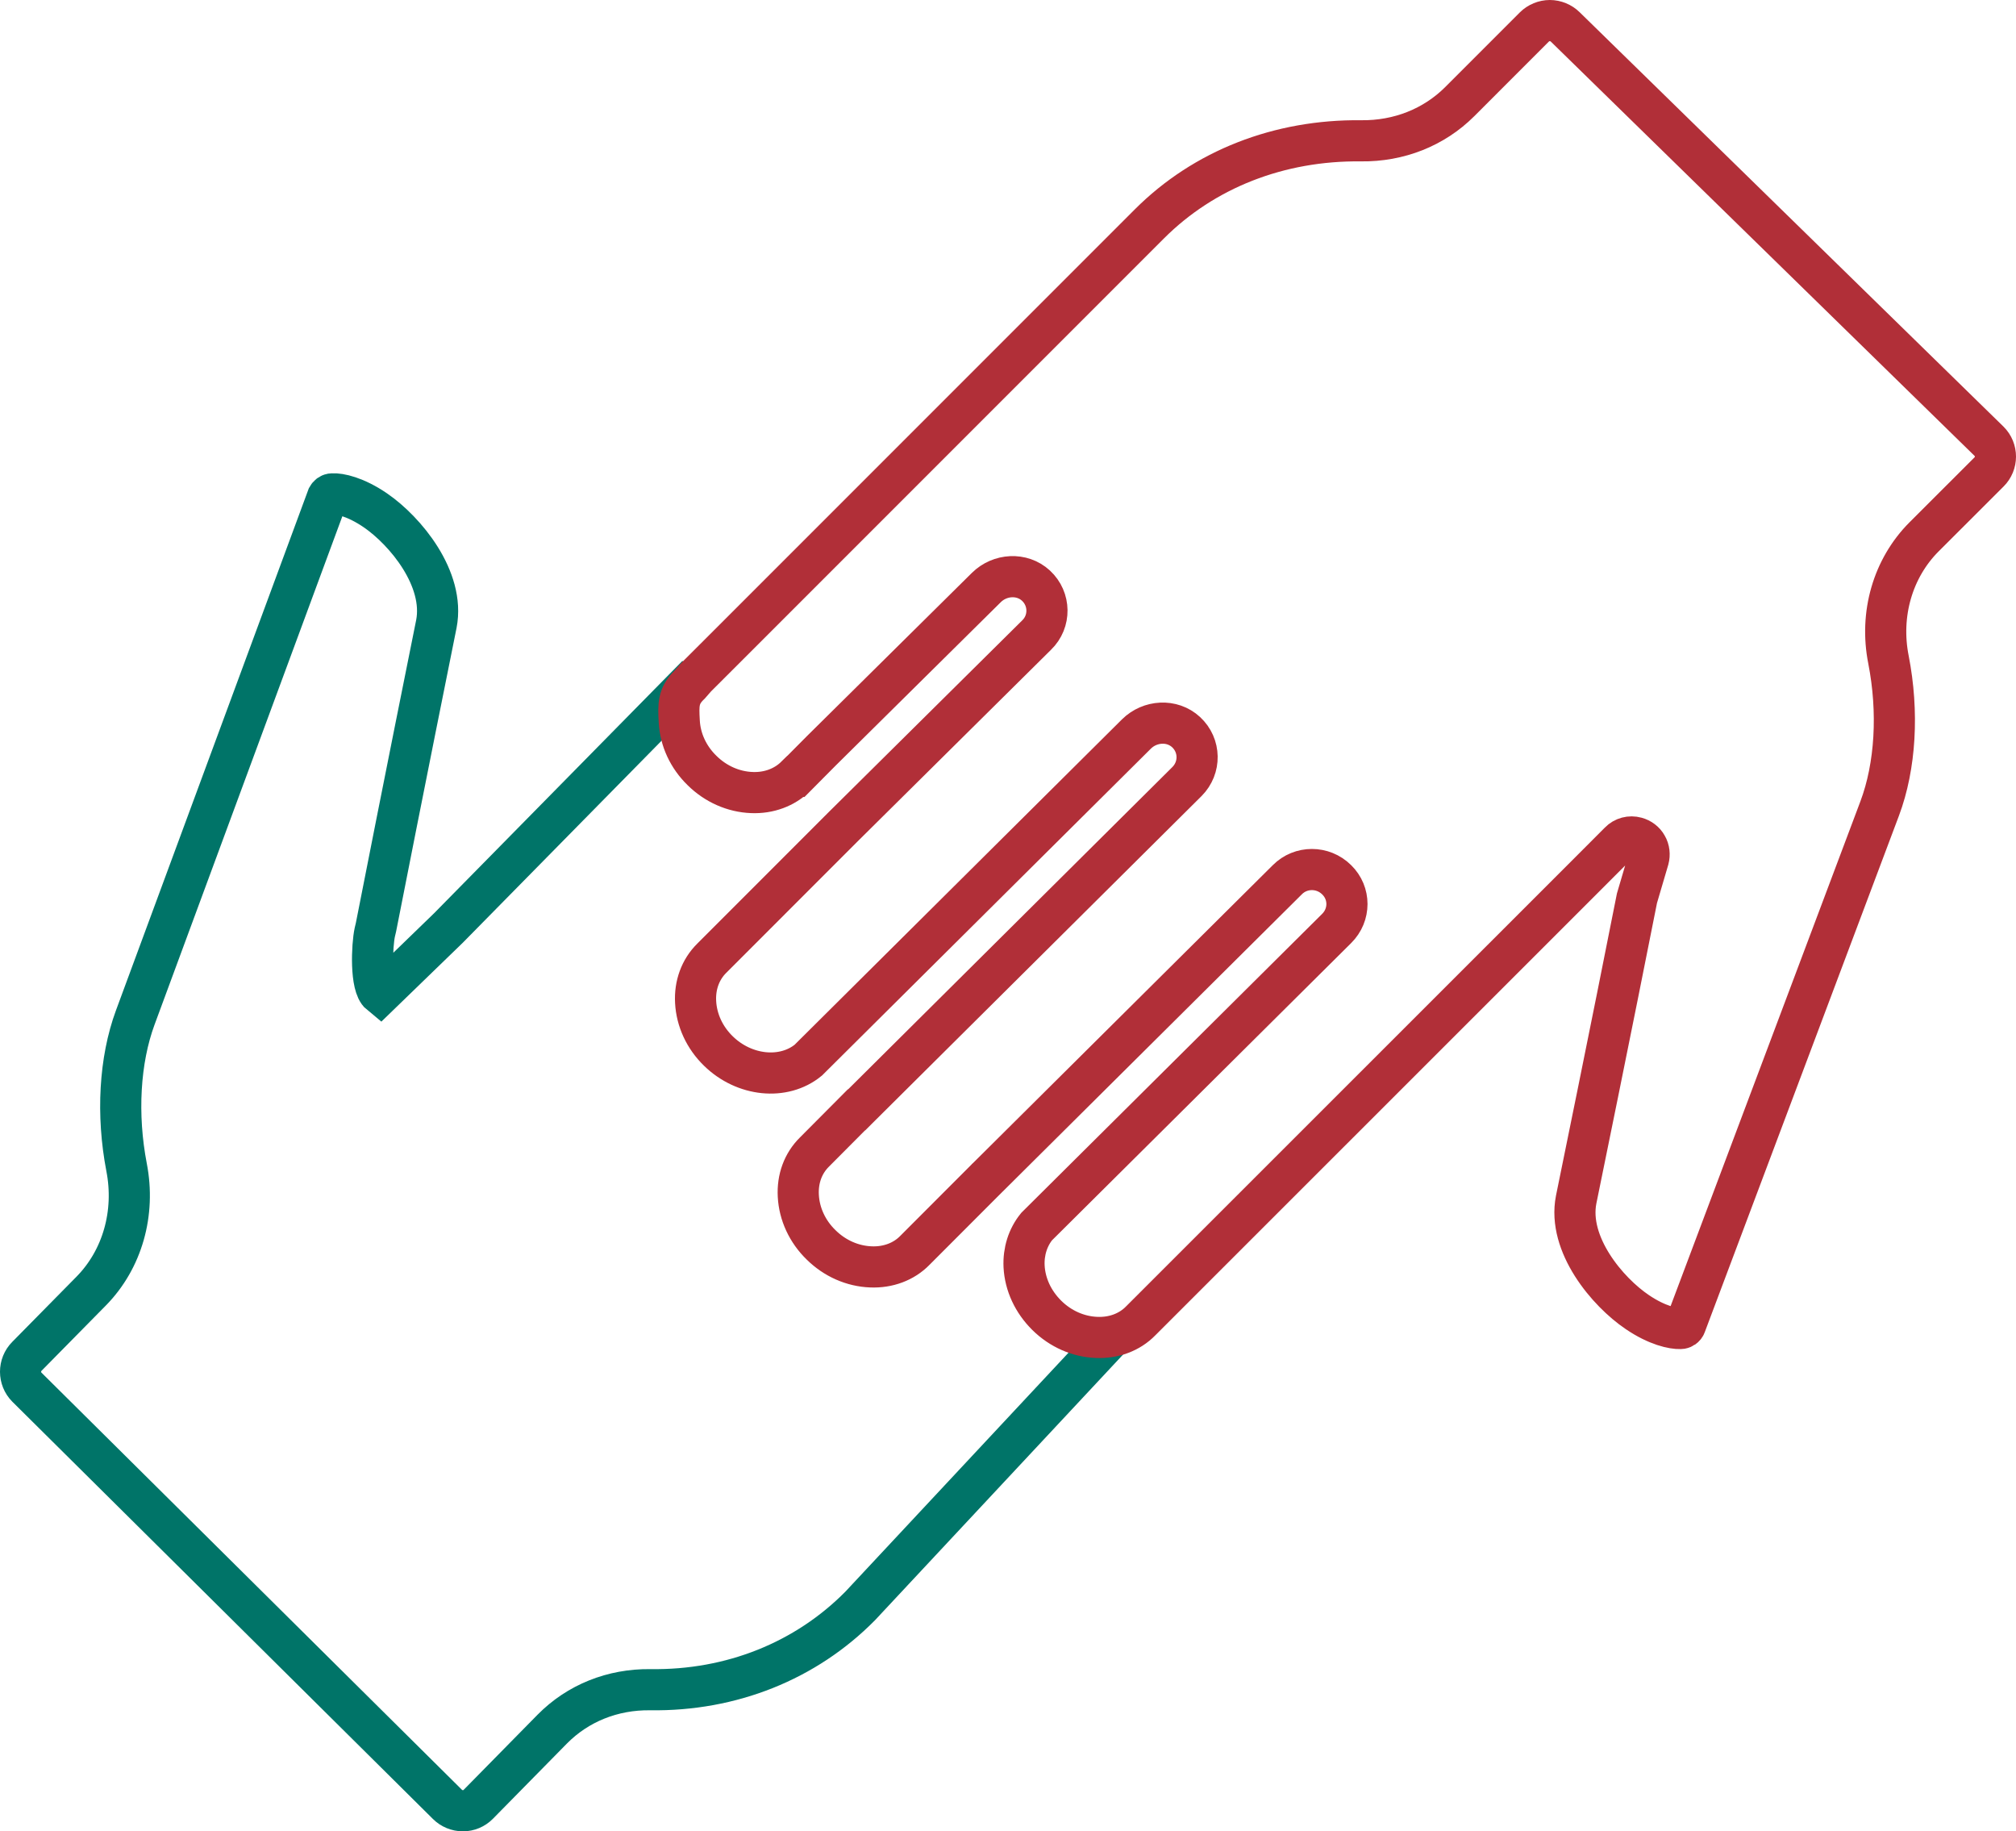 <?xml version="1.0" encoding="UTF-8"?>
<svg xmlns="http://www.w3.org/2000/svg" width="98" height="89" viewBox="0 0 98 89" fill="none">
  <path d="M33.885 32.82L21.796 45.102L18.482 48.312C17.991 47.911 18.082 45.939 18.219 45.308L18.276 45.067C18.356 44.643 19.853 37.063 21.213 30.32C21.636 28.13 19.705 25.802 18.253 24.805C17.282 24.14 16.505 23.979 16.151 24.002C16.048 24.002 15.968 24.071 15.923 24.151L6.576 49.448C5.81 51.523 5.662 54.172 6.153 56.729C6.587 58.954 5.948 61.201 4.439 62.738L1.309 65.914C0.897 66.327 0.897 67.004 1.309 67.416L21.75 87.69C21.944 87.885 22.218 88 22.504 88C22.79 88 23.052 87.885 23.247 87.69L26.846 84.032C28.091 82.771 29.782 82.094 31.611 82.117C35.553 82.175 39.175 80.718 41.814 78.047L54 65" stroke="#007468" stroke-width="2" stroke-miterlimit="10"></path>
  <path d="M33.516 33.278C32.962 33.813 32.974 34.246 33.02 35.066C33.066 35.943 33.458 36.797 34.127 37.446C34.795 38.107 35.66 38.483 36.547 38.517C37.377 38.551 38.138 38.266 38.68 37.731H38.692L39.914 36.5L47.949 28.551C48.606 27.902 49.678 27.834 50.358 28.46C51.061 29.109 51.073 30.203 50.392 30.863L41.09 40.077L41.066 40.1L34.599 46.569C34.046 47.116 33.769 47.879 33.815 48.699C33.861 49.576 34.253 50.43 34.922 51.079C36.179 52.309 38.092 52.503 39.291 51.523L55.246 35.669C55.903 35.02 56.975 34.952 57.655 35.578C58.358 36.227 58.37 37.309 57.701 37.981L41.666 53.915C41.666 53.915 41.654 53.927 41.643 53.938H41.631L39.591 55.988C39.038 56.535 38.761 57.287 38.807 58.118C38.853 58.995 39.245 59.849 39.914 60.498C40.582 61.159 41.447 61.535 42.334 61.569C43.164 61.603 43.937 61.319 44.479 60.76L47.937 57.298C47.937 57.298 47.96 57.264 47.972 57.264L62.578 42.754C63.235 42.093 64.307 42.093 64.975 42.754C65.644 43.403 65.644 44.462 64.975 45.123L50.392 59.61C49.966 60.134 49.747 60.817 49.782 61.546C49.828 62.423 50.22 63.266 50.888 63.927C51.557 64.587 52.421 64.963 53.309 64.997C54.139 65.031 54.911 64.747 55.453 64.189L77.114 42.537L78.728 40.92C78.936 40.704 79.247 40.624 79.535 40.704C79.754 40.761 79.95 40.909 80.054 41.102C80.169 41.296 80.192 41.535 80.135 41.751L79.581 43.631C79.57 43.71 78.025 51.444 76.619 58.3C76.192 60.476 78.14 62.788 79.593 63.767C80.55 64.416 81.322 64.576 81.691 64.564C81.795 64.564 81.898 64.496 81.933 64.394C81.956 64.337 91.374 39.291 91.374 39.291C92.147 37.23 92.297 34.599 91.801 32.059C91.363 29.849 92.008 27.617 93.53 26.091L96.689 22.936C97.104 22.526 97.104 21.854 96.689 21.444L76.088 1.308C75.892 1.114 75.616 1 75.339 1C75.062 1 74.786 1.114 74.59 1.308L70.958 4.941C69.702 6.194 67.996 6.866 66.163 6.843C62.186 6.797 58.531 8.221 55.868 10.886L35.879 30.875L33.827 32.925L33.539 33.255L33.516 33.278Z" stroke="#B12F38" stroke-width="2" stroke-miterlimit="10"></path>
</svg>
